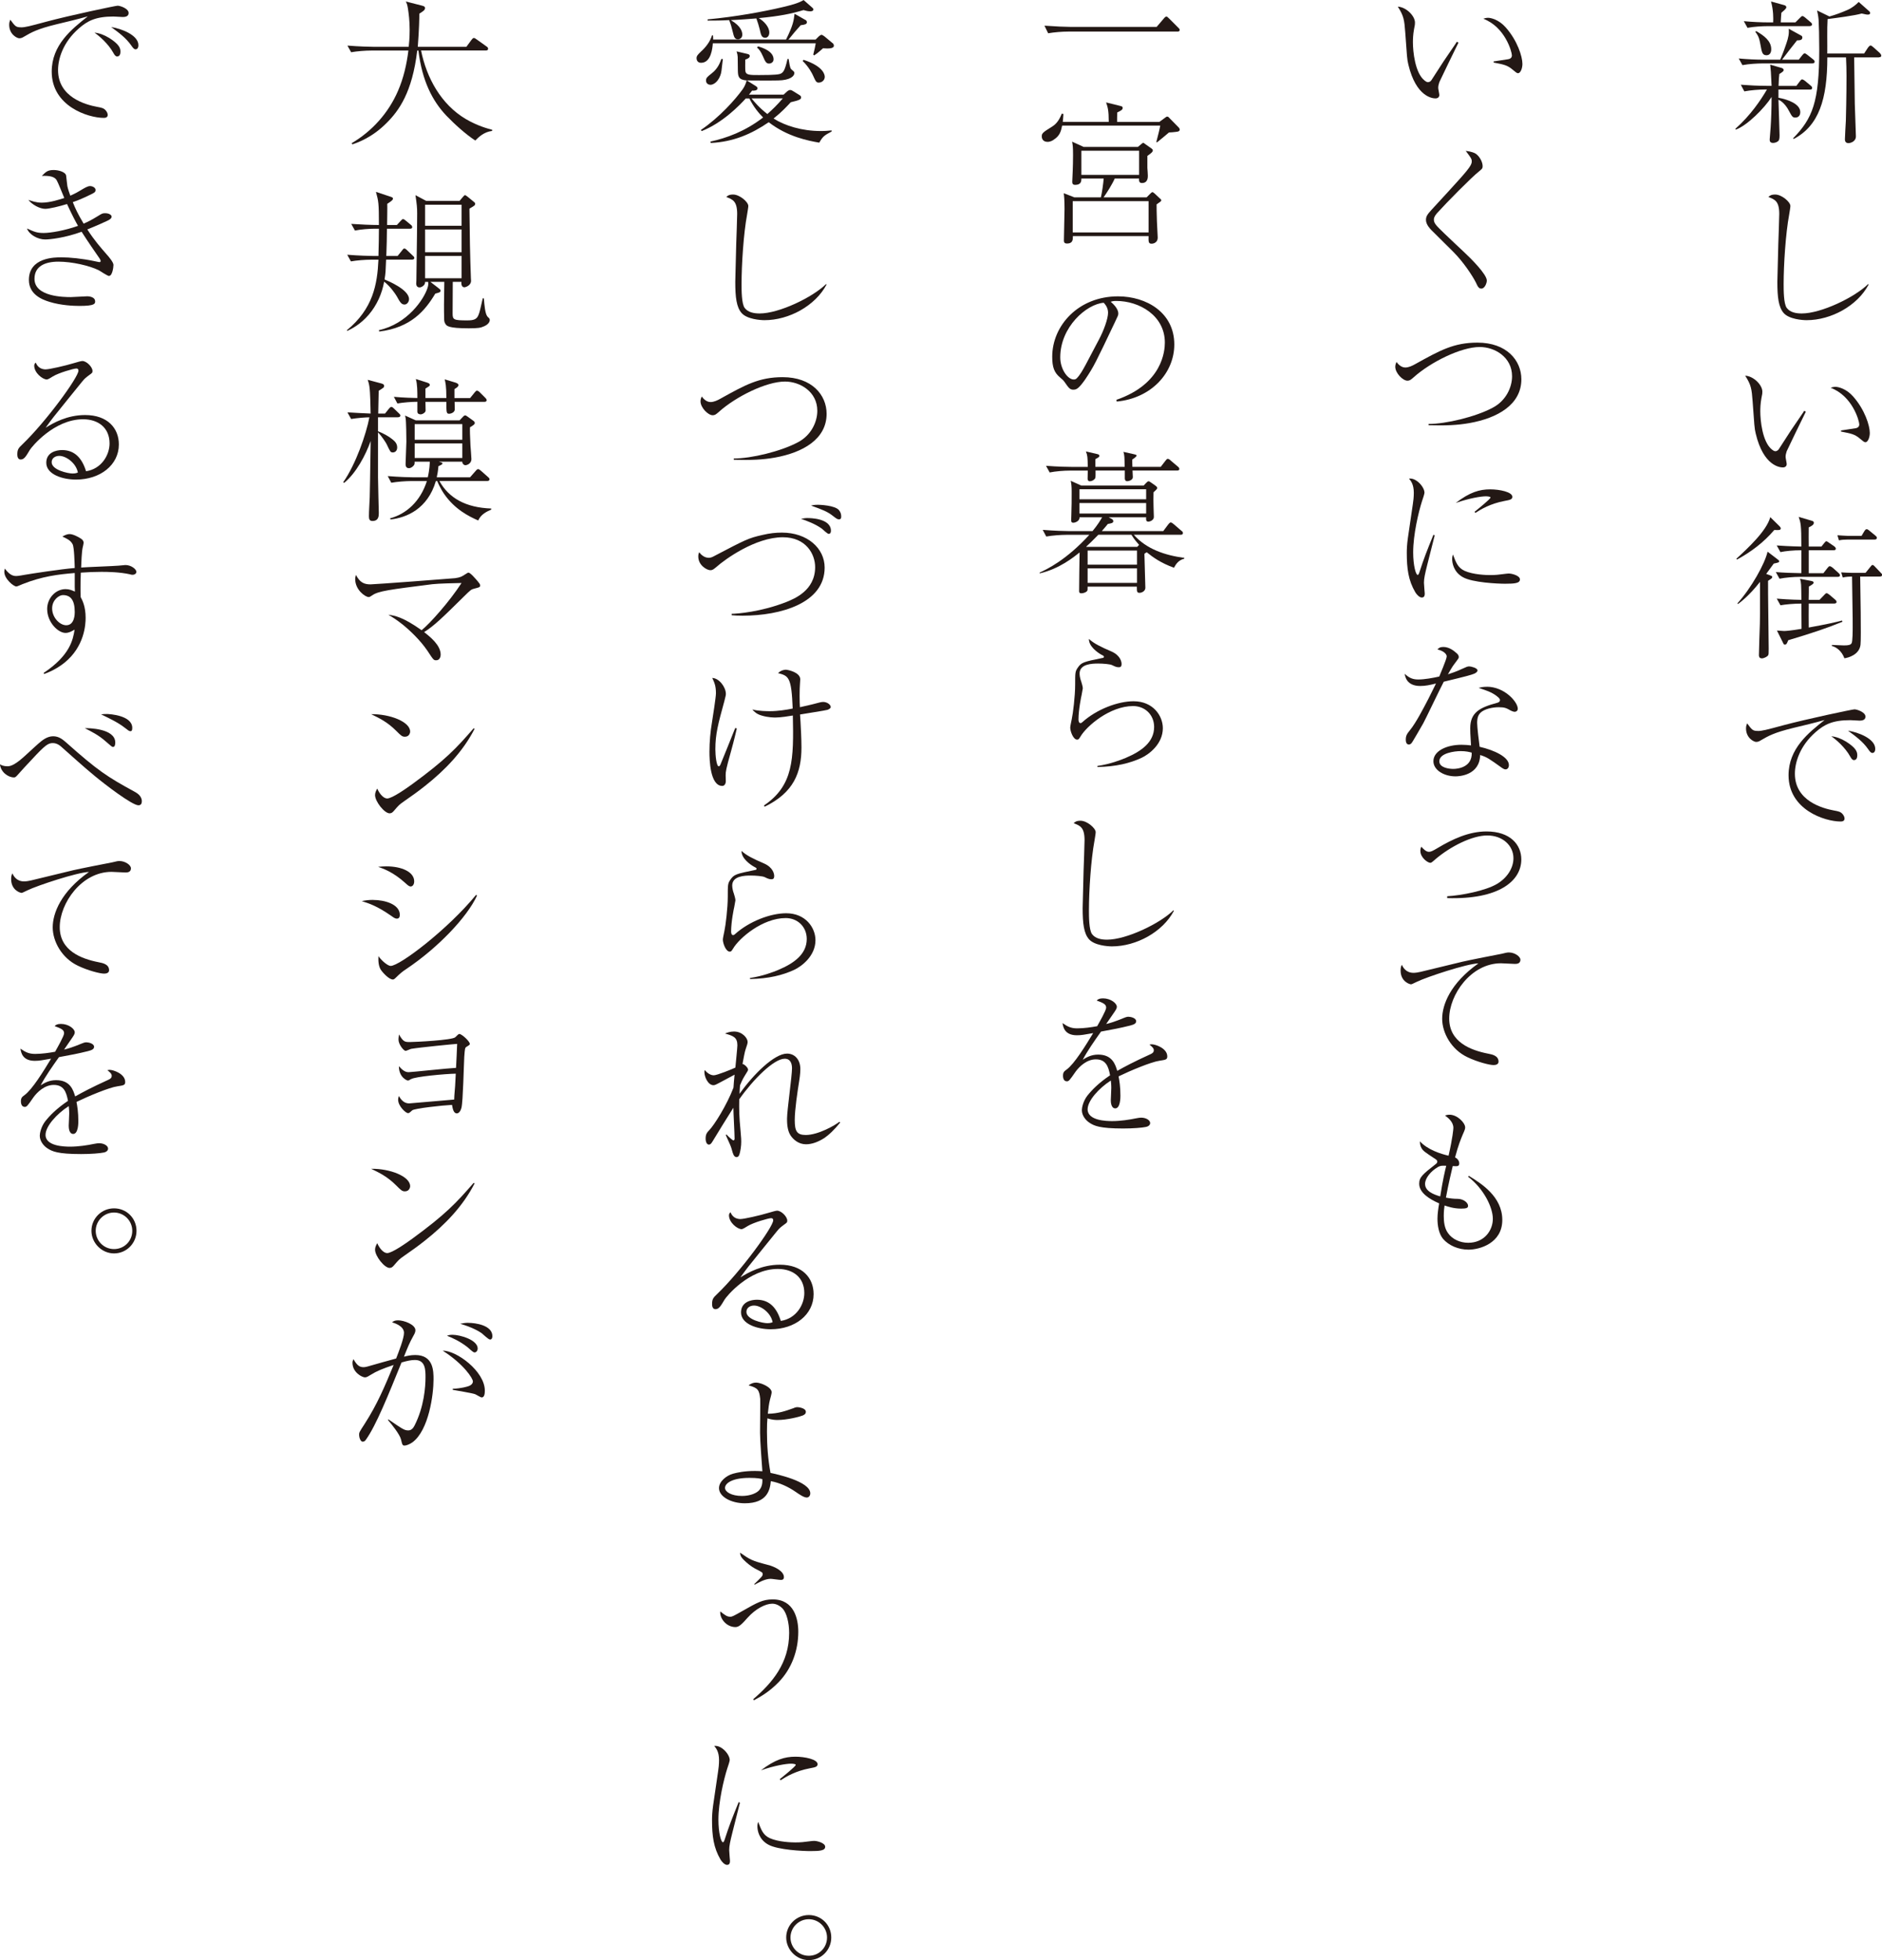 <?xml version="1.0" encoding="UTF-8"?><svg id="_イヤー_2" xmlns="http://www.w3.org/2000/svg" viewBox="0 0 356.27 371.11"><defs><style>.cls-1{fill:#231815;}</style></defs><g id="back"><g><path class="cls-1" d="M342.59,16.96h-5.92v1.55c1.79,.32,4.13,1.17,4.13,2.72,0,.88-.62,1.03-.91,1.03-.56,0-.64-.18-1.23-1.26-.23-.47-1-1.73-1.99-2.11,.03,.94,.21,6.15,.21,6.74,0,.67-.09,.94-.26,1.08-.23,.21-.62,.35-.97,.35-.64,0-.64-.44-.64-.67,0-.18,.15-1.9,.18-2.29,.09-1.29,.18-3.6,.18-5.74-1.32,2.08-4.63,5.42-6.77,6.18l-.09-.15c2.87-2.55,4.8-5.42,5.98-7.44h-.5c-.94,0-2.58,.12-3.78,.35l-.67-1.26c1.61,.12,3.22,.21,4.86,.21h.97c-.12-2.72-.15-3.02-.26-4.01l2.14,.62c.12,.03,.41,.15,.41,.41,0,.23-.38,.47-.82,.73-.06,.59-.12,1-.15,2.26h3.37l.62-.82c.23-.29,.32-.41,.47-.41,.18,0,.44,.21,.56,.29l1.05,.88c.15,.12,.29,.23,.29,.47,0,.26-.23,.29-.44,.29Zm.5-4.95h-9.49c-.91,0-2.55,.09-3.75,.32l-.7-1.26c1.61,.15,3.25,.23,4.86,.23h2.99c.44-1,1-2.52,1.17-3.08,.38-1.11,.53-1.85,.44-2.78l2.4,1.32c.15,.09,.18,.23,.18,.35,0,.53-.59,.53-1,.53-.97,1.2-1.93,2.46-2.84,3.66h3.16l.67-.85c.09-.12,.29-.35,.44-.35,.18,0,.41,.21,.53,.29l1.08,.85c.15,.12,.29,.23,.29,.44,0,.26-.23,.32-.44,.32Zm-.5-7.06h-8.03c-.91,0-2.58,.09-3.75,.32l-.7-1.26c1.61,.15,3.25,.23,4.86,.23h.7c.03-.76,.06-2.26-.41-3.96l2.52,.7c.21,.06,.38,.18,.38,.41,0,.26-.56,.7-.94,1.03-.03,.23-.09,1.2-.12,1.82h2.78l.85-.85c.29-.29,.35-.35,.47-.35,.18,0,.38,.18,.53,.29l1,.85c.18,.15,.29,.23,.29,.44,0,.26-.23,.32-.44,.32Zm-8.2,5.51c-.79,0-.88-.62-1.11-1.9-.23-1.23-.35-1.7-1-2.55l.18-.12c1.46,.85,2.84,1.85,2.84,3.43,0,.18,0,1.14-.91,1.14Zm21.3,.41h-4.69c0,.23,.12,7.82,.12,8.76,0,.21,.21,5.92,.21,6.18,0,1.03-1.08,1.29-1.41,1.29-.64,0-.67-.53-.67-.73,0-.5,.15-2.99,.18-3.54,.12-4.42,.12-7.76,.12-8.44,0-1.14-.03-2.37-.09-3.52h-3.54c0,7.91-1.61,12.95-6.36,15.44l-.12-.12c3.66-3.75,4.95-6.83,4.95-16.85,0-2.34-.06-4.69-.12-5.6-.06-.7-.18-1.29-.29-1.76l2.34,1.14c1.17-.32,2.31-.76,3.4-1.23,.88-.38,1.64-1,2.14-1.52l1.99,1.76c.15,.15,.18,.21,.18,.32,0,.18-.12,.32-.44,.32-.18,0-.23,0-1.17-.21-1.26,.38-4.83,.85-6.45,1.05-.12,1.82-.03,4.72-.06,6.53h6.97l.73-1.11c.09-.12,.29-.41,.5-.41,.12,0,.23,.06,.56,.35l1.17,1.05c.06,.06,.29,.32,.29,.5,0,.32-.29,.32-.44,.32Z"/><path class="cls-1" d="M353.72,53.91c-2.11,3.98-7.09,6.71-11.72,6.71-.79,0-3.31-.18-4.34-1.35-.97-1.11-1.2-2.96-1.2-5.92,0-.44,.15-6.24,.18-7.15s.18-4.86,.18-5.68c0-2.46-.85-2.75-2.05-3.22,.21-.23,.5-.47,1.29-.47,1.23,0,2.87,1.41,2.87,2.17,0,.26-.15,1.08-.23,1.61-.67,3.6-1.05,9.49-1.05,13.18,0,1.14,0,3.72,.59,4.51,.64,.85,1.76,1.05,2.84,1.05,3.66,0,10.02-3.05,12.57-5.57l.09,.12Z"/><path class="cls-1" d="M341.86,77.93c-.41,.82-3.52,7.21-3.63,7.5-.12,.38-.21,.7-.21,1.08,0,.21,.21,1.14,.21,1.35,0,.32-.21,.64-.73,.64s-3.66-.23-5.13-6.39c-.26-1.05-.26-1.55-.59-6.09-.18-2.37-.26-3.11-1.41-4.89,1.55,.06,3.25,1.73,3.25,3.02,0,.32,0,.41-.18,1.26-.18,1-.21,1.82-.21,2.49,0,1.64,.38,5.77,2.2,7.21,.09,.06,.38,.32,.64,.32,.32,0,.59-.23,.7-.44,2.17-3.4,2.4-3.72,4.51-6.8,.03-.06,.18-.29,.26-.41l.29,.15Zm6.65,3.57c.41-.06,2.31-.35,2.7-.41,.23-.03,.76-.15,.76-.73,0-.67-1.29-5.39-5.42-6.94,.15-.06,.53-.18,.91-.18,.5,0,2.02,.32,3.34,1.82,2.23,2.52,3.16,5.54,3.16,6.91,0,.88-.38,1.76-.82,1.76-.21,0-.29-.06-1.03-.67-1-.85-1.64-.97-3.6-1.35v-.21Z"/><path class="cls-1" d="M335.88,100.34c-1.96,2.31-4.39,4.16-7.06,5.6l-.12-.15c2.05-1.88,5.74-5.27,6.42-7.88l1.73,1.7c.12,.12,.26,.29,.26,.44,0,.38-.56,.32-1.23,.29Zm-.12,6.39c-.59,.79-.91,1.26-1.41,1.93l.64,.23c.44,.18,.5,.18,.5,.35,0,.15-.09,.23-.15,.29-.09,.09-.53,.35-.64,.44-.03,1.82,.12,10.84,.12,12.86,0,.91,0,1.05-.12,1.26-.18,.26-.79,.56-1.17,.56-.56,0-.56-.47-.56-.62,0-.85,.15-5.01,.18-5.95s.03-1.64,.03-7.91c-2.02,2.55-3.4,3.6-4.16,4.19l-.12-.12c2.64-2.93,5.21-7.53,5.71-9.79l1.76,1.35c.32,.26,.44,.32,.44,.44,0,.26-.12,.26-1.05,.47Zm12.1,2.49h-7.24c-1.03,0-2.64,.12-3.75,.35l-.7-1.26c1.44,.12,2.84,.18,4.83,.21v-4.34c-1.49,0-3.02,.15-3.96,.35l-.7-1.26c2.43,.18,4.63,.21,4.66,.21,0-4.19-.12-4.48-.5-5.62l2.46,.73c.32,.09,.41,.21,.41,.38,0,.38-.41,.62-.97,.88-.03,.59,0,3.13,0,3.63h2.4l.5-.62c.21-.26,.29-.38,.44-.38,.09,0,.15,.03,.56,.32l.91,.62c.15,.12,.32,.26,.32,.47,0,.26-.26,.29-.47,.29h-4.66v4.34h2.78l.76-.97c.21-.26,.29-.35,.44-.35,.21,0,.5,.26,.59,.32l1.05,.94c.18,.18,.29,.29,.29,.44,0,.29-.26,.32-.47,.32Zm-9.35,12.01c-.23,.59-.32,.82-.64,.82-.18,0-.23-.12-.38-.44l-1.11-2.23c.21,0,1.14,.09,1.35,.09,.26,0,1.26-.06,3.31-.41,0-.76-.03-4.1-.03-4.78-1.49,0-3.02,.15-3.96,.32l-.7-1.26c2.4,.21,4.63,.23,4.66,.23-.03-2.99-.03-3.31-.26-3.98l2.02,.38c.26,.06,.56,.09,.56,.35,0,.21-.38,.44-.91,.73,0,.56,0,1.67-.03,2.52h2.05l.88-.91c.32-.35,.38-.35,.47-.35,.15,0,.41,.21,.56,.32l1,.85c.15,.12,.32,.29,.32,.47,0,.26-.23,.32-.47,.32h-4.8c0,1.2-.03,3.43,0,4.54,3.43-.62,4.95-.97,6.3-1.32l.09,.23c-3.02,1.23-5.74,2.14-10.25,3.49Zm17.29-12.07h-3.66c.03,1.9,.21,11.75,.06,12.92-.21,1.85-2.26,2.46-3.05,2.55-.5-1.38-1.55-2.14-2.4-2.34l.06-.18c.35,0,2.05,.09,2.26,.09,.94,0,1.26-.12,1.44-.41,.21-.29,.21-2.49,.21-3.05,0-1.11,0-2.23-.03-3.34l-.09-6.24c-.38,0-1.17,.03-1.76,.18l-.29-.97c.44,.03,1.58,.09,2.08,.09h2.52l.85-1.05c.32-.41,.35-.44,.5-.44,.09,0,.21,.06,.47,.35l1,1.05c.26,.26,.32,.32,.32,.47,0,.26-.21,.32-.47,.32Zm-.97-7h-5.1c-.47,0-1.14,.03-1.61,.15l-.29-.97c.53,.03,1.64,.12,2.08,.12h2.49l.5-.85c.15-.23,.26-.41,.44-.41,.15,0,.21,0,.56,.29l1.11,.91c.15,.12,.29,.23,.29,.44,0,.23-.18,.32-.47,.32Z"/><path class="cls-1" d="M332.75,138.4c.82,0,1.61-.21,4.83-1.08,4.37-1.17,13.1-3.02,13.48-3.02,.47,0,2.08,.53,2.08,1.38,0,.7-.73,.76-1.11,.76-.26,0-1.52-.09-1.76-.09-3.31,0-4.89,.79-6.56,2.26-2.99,2.61-3.93,5.74-3.93,7.88,0,5.13,5.19,6.56,7.44,6.97,.79,.15,1.23,.21,1.64,.73,.21,.26,.32,.56,.32,.79,0,.47-.41,.56-.73,.56-3.02,0-9.87-2.23-9.87-8.76,0-5.04,3.75-8.03,6.83-10.46-1.76,.5-3.93,1.03-5.89,1.49-3.72,.91-4.75,1.52-6.21,2.37-.18,.12-.5,.29-.85,.29-.47,0-1.93-.76-1.93-2.55,0-.44,.09-.67,.21-.97,.91,1.23,1.05,1.44,2.02,1.44Zm16.64,1.96c1.96,1.23,2.2,1.96,2.2,2.64,0,.29-.06,.91-.62,.91-.32,0-.5-.29-.7-.64-.97-1.79-2.81-3.34-3.6-3.87,.97,.09,1.9,.47,2.72,.97Zm5.6,1.41c0,.7-.38,.79-.53,.79-.32,0-.53-.32-.82-.73-1-1.44-2.4-2.46-3.81-3.49,1.93,.29,5.16,1.52,5.16,3.43Z"/><path class="cls-1" d="M276.1,8.06c-.41,.82-3.52,7.21-3.63,7.5-.12,.38-.21,.7-.21,1.08,0,.21,.21,1.14,.21,1.35,0,.32-.21,.64-.73,.64s-3.66-.23-5.13-6.39c-.26-1.05-.26-1.55-.59-6.09-.18-2.37-.26-3.11-1.41-4.89,1.55,.06,3.25,1.73,3.25,3.02,0,.32,0,.41-.18,1.26-.18,1-.21,1.82-.21,2.49,0,1.64,.38,5.77,2.2,7.21,.09,.06,.38,.32,.64,.32,.32,0,.59-.23,.7-.44,2.17-3.4,2.4-3.72,4.51-6.8,.03-.06,.18-.29,.26-.41l.29,.15Zm6.65,3.57c.41-.06,2.31-.35,2.7-.41,.23-.03,.76-.15,.76-.73,0-.67-1.29-5.39-5.42-6.94,.15-.06,.53-.18,.91-.18,.5,0,2.02,.32,3.34,1.82,2.23,2.52,3.16,5.54,3.16,6.91,0,.88-.38,1.76-.82,1.76-.21,0-.29-.06-1.03-.67-1-.85-1.64-.97-3.6-1.35v-.21Z"/><path class="cls-1" d="M270.91,43.5c-.12-.12-.97-.97-.97-1.85,0-.67,.26-1.05,1.03-1.9,5.07-5.51,6.83-7.41,7.38-8.38,.26-.44,.26-.7,.26-.82,0-.47-.12-.62-1.14-1.99,1.17,.15,1.67,.41,1.82,.5,.7,.41,1.38,1.52,1.38,2.4,0,.44-.12,.53-.73,1.03-1.29,1-6.04,5.8-7.94,7.91-.53,.62-.56,.97-.56,1.2,0,.7,.5,1.17,2.02,2.64,1.2,1.14,2.4,2.29,3.63,3.43,1.29,1.2,4.37,4.25,4.37,5.45,0,.47-.38,1.52-1.03,1.52-.5,0-.67-.35-1.05-1.17-.62-1.23-2.34-3.87-4.31-5.83l-4.16-4.13Z"/><path class="cls-1" d="M270.42,80.27c3.31,0,8.94-1.35,12.16-3.08,2.52-1.32,3.66-3.87,3.66-5.95,0-3.63-3.28-5.54-6.12-5.54-3.52,0-9.23,2.81-12.48,5.71-.56,.5-.79,.67-1.2,.67-.88,0-2.31-1.44-2.31-2.64,0-.41,.15-.7,.23-.91,.29,.38,.85,1.05,1.67,1.05,.64,0,1.32-.32,1.93-.67,4.6-2.55,7.24-4.04,11.72-4.04,5.54,0,8.32,3.37,8.32,6.94,0,4.8-4.51,7.35-9.81,8.29-2.34,.41-4.51,.5-7.76,.41v-.26Z"/><path class="cls-1" d="M271.59,101.38c-.21,.88-1.2,4.78-1.41,5.57-.44,1.76-.62,2.61-.62,3.37,0,.32,.15,2.02,.15,2.05,0,.35-.06,.76-.56,.76-.44,0-.97-.56-1.23-1-1.32-2.26-1.61-4.48-1.61-7.5,0-.56,.03-1.52,.21-2.78l.94-6.42c.09-.56,.18-1.32,.18-2.14,0-1.61-.59-2.29-.91-2.67,1.35-.21,2.93,1.58,2.93,2.67,0,.21-.35,1.29-.47,1.61-.64,2.02-1.67,6.27-1.67,9.7,0,2.43,.5,4.25,.85,4.25,.18,0,.32-.44,.32-.47,.91-2.81,1.38-3.96,2.67-7.15l.23,.15Zm5.62,6.68c1.67,.76,4.22,.82,4.86,.82,1.05,0,1.55-.06,3.11-.26,.23-.03,.38-.03,.5-.03,.5,0,2.05,.38,2.05,1.11s-1,.82-2.81,.82c-1.35,0-6.15-.21-7.97-1.23-1.82-1-2.05-2.78-2.05-3.43,0-.38,.06-.62,.15-.88,.56,1.49,.91,2.49,2.17,3.08Zm1.93-11.16c.62-.5,3.02-2.43,3.02-2.7,0-.23-.85-.23-.91-.23-.85,0-3.11,.35-5.68,1.26,2.67-2.05,4.51-2.58,6.53-2.58,1.79,0,4.19,.5,4.19,1.41,0,.5-.41,.59-1.49,.79-2.64,.5-4.42,1.55-5.51,2.26l-.15-.21Z"/><path class="cls-1" d="M273.87,124.28c0-.35-.41-1-1.76-1.32,.26-.26,.47-.47,1.11-.47,1.11,0,1.99,.7,2.58,1.23,.26,.26,.35,.41,.35,.7,0,.21-.09,.29-.67,1.08-.38,.5-.5,.62-1.38,2.17,.7-.23,1.55-.5,2.61-1,.91-.41,1.08-.5,1.44-.5,.29,0,1.55,.29,1.55,.76,0,.35-.56,.59-.62,.62-.67,.26-1.17,.41-5.77,1.52-.64,1.2-3.6,7.41-3.9,7.91-.38,.64-2.05,3.6-2.23,3.75-.21,.23-.44,.23-.5,.23-.18,0-.56-.12-.56-.91s.23-1.11,.85-1.88c1.08-1.35,2.4-3.87,3.46-5.92,.5-.97,1.08-2.2,1.41-2.84-1.17,.29-1.99,.47-2.99,.47-2.61,0-2.87-1.85-2.93-2.31,.88,.85,1.61,1.08,2.58,1.08,1.14,0,2.78-.29,3.96-.56,0-.09,1.41-3.25,1.41-3.84Zm7.59,5.74c3.34,0,5.86,2.87,5.86,4.16,0,.41-.32,.59-.59,.59-.23,0-.62-.18-.73-.23-.82-.47-1.14-.64-2.26-.64-1.2,0-2.75,.32-3.52,1.08-.35,.38-.59,.88-.59,1.9,0,.79,.35,3.69,.47,4.51,2.81,.64,5.54,1.96,5.54,3.46,0,.56-.32,.82-.64,.82-.21,0-.47-.15-.64-.26-2.46-1.76-2.84-2.05-4.16-2.46-.09,3.84-3.96,4.04-4.66,4.04-2.2,0-4.19-1.2-4.19-2.87,0-1.96,2.55-3.11,5.3-3.11,.76,0,1.29,.06,1.82,.12-.15-2.37-.15-2.64-.15-3.25,0-3.02,1.85-3.93,5.04-4.8,.23-.06,.59-.15,.59-.56,0-.32-.7-.82-1.11-1.08-.64-.41-1.32-.67-2.93-1.2,.44-.12,.88-.21,1.55-.21Zm-4.95,12.19c-1.11,0-4.04,.35-4.04,1.93,0,1.2,1.79,1.44,2.64,1.44,.94,0,3.6-.35,3.49-3.08-.41-.12-1.08-.29-2.08-.29Z"/><path class="cls-1" d="M273.96,169.69c2.64-.15,7.27-1.03,9.49-2.37,1.96-1.2,3.05-3.05,3.05-4.83,0-2.4-2.05-4.31-4.95-4.31s-7,2.11-9.76,4.45c-.76,.67-.85,.73-1.03,.73-.47,0-1.88-.97-1.88-2.26,0-.26,.03-.47,.18-.79,.38,.41,.88,.97,1.44,.97,.38,0,.73-.18,1.61-.7,2.84-1.7,5.95-3.16,9.29-3.16,4.48,0,6.59,2.49,6.59,5.3,0,4.1-4.28,7.62-14.03,7.32v-.35Z"/><path class="cls-1" d="M276.86,182.08c.82-.21,7.06-1.44,7.38-1.49,.88-.21,1.05-.26,1.41-.26,1.08,0,2.17,.76,2.17,1.38,0,.73-.64,.79-1.03,.79-.44,0-2.26-.12-2.64-.12-5.71,0-9.81,5.98-9.81,10.46s4.1,6.01,7.35,6.65c.79,.15,1.99,.38,1.99,1.52,0,.5-.5,.64-.94,.64-.79,0-3.08-.59-4.95-1.49-3.08-1.46-4.78-4.63-4.78-7.27s1.52-6.71,6.86-10.49c-2.2,.06-9.79,2.58-11.6,3.46-.91,.44-1.03,.5-1.17,.5-.23,0-1.96-.5-1.96-2.61,0-.53,.09-.79,.23-1.08,.23,.47,.76,1.52,2.23,1.52,.35,0,.94-.09,1.29-.18l7.97-1.93Z"/><path class="cls-1" d="M278.06,222.63c2.37,1.46,6.33,3.93,6.33,8.35s-4.31,5.62-6.39,5.62c-1.93,0-3.75-.79-4.83-2.05-.82-1-1.05-2.55-1.05-3.81,0-.88,.15-1.96,.32-2.9-1.88-.82-3.78-2.02-3.78-3.72,0-1.26,.67-1.79,3.13-3.72,.23-.18,.29-.29,.29-.47,0-.12-.03-.26-.29-.44-2.14-1.41-2.37-1.58-2.67-2.08-.26-.44-.32-.82-.32-1.32,1.41,1.58,3.98,2.4,5.42,2.72,.79-3.46,.91-5.07,.91-5.27,0-1.11-.97-1.88-1.58-2.34,.23-.06,.47-.15,.85-.15,1.49,0,2.96,1.55,2.96,2.4,0,.26-.03,.41-.5,1.46-.32,.79-.79,1.88-1.41,4.22,.79,.41,.79,1.03,.79,1.14,0,.59-.38,.56-1.23,.5-.15,.64-.82,3.37-1.29,5.98,.76,.15,1.49,.23,2.26,.23,1.08,.03,1.93,.73,1.93,1.32,0,.41-.32,.53-1.32,.53-1.44,0-2.58-.41-3.13-.59-.06,.44-.15,1.05-.15,1.99,0,1.05,.12,2.29,.79,3.22,.85,1.23,2.37,1.85,3.84,1.85,3.05,0,4.66-2.34,4.66-4.54s-1.76-5.74-4.69-7.97l.15-.18Zm-5.95-1.61c-1.2,.7-2.34,2.02-2.34,3.13,0,1.35,1.55,1.99,2.87,2.37,.5-3.19,.91-4.89,1.14-5.8-.73-.03-1.08-.06-1.67,.29Z"/><path class="cls-1" d="M218.95,5.1l1.35-1.58c.21-.26,.35-.38,.5-.38s.23,.09,.5,.35l1.73,1.73c.15,.15,.29,.26,.29,.47,0,.26-.26,.29-.44,.29h-20.71c-1.03,0-2.64,.12-3.75,.32l-.7-1.44c2.17,.15,3.93,.23,4.86,.23h16.38Z"/><path class="cls-1" d="M222.7,24.96c-.53,.06-1.05,.12-1.41,.12-.35,.29-1.93,1.64-2.29,1.9l-.09-.15c.23-.91,.59-2.23,.73-3.05h-18.57c-.23,1.14-.47,1.96-1.64,2.7-.15,.12-.62,.38-1.11,.38-.97,0-1.11-.73-1.11-1.05,0-.62,.29-.79,2.02-1.88,.97-.62,1.41-1.55,1.79-2.43l.29,.09c-.03,.56-.06,.88-.12,1.49h8.7c0-2.17-.18-2.75-.5-3.69l2.58,.64c.35,.09,.56,.12,.56,.41,0,.35-.38,.53-1.03,.85-.03,.59-.03,1.2-.03,1.79h8l.85-.62c.44-.32,.47-.38,.64-.38,.15,0,.21,.03,.44,.29l1.67,1.7c.09,.09,.26,.26,.26,.47,0,.35-.47,.41-.64,.41Zm-3.75,13.77c0,.7,0,1.38,.06,3.16,0,.47,.15,2.61,.15,3.05,0,.35-.06,.7-.44,.97-.23,.18-.53,.23-.73,.23-.59,0-.59-.38-.56-1.44h-14.33c0,.62,.03,1.41-1.11,1.41-.38,0-.59-.15-.59-.56,0-.94,.12-5.16,.12-6.01,0-1.76-.09-2.52-.15-2.96l2.02,.79h5.01c.21-.85,.47-2.7,.53-3.57h-4.22c0,.47-.03,1.2-1.17,1.2-.53,0-.56-.32-.56-.62,0-.32,.09-1.76,.09-2.05,.03-.85,.06-1.85,.06-2.99,0-1.55-.06-1.9-.18-2.52l2.2,1h10.25l.64-.53s.32-.26,.35-.26c.09,0,.32,.18,.38,.23l1.08,.76c.29,.21,.38,.29,.38,.47,0,.32-.5,.64-1.03,1.03v2.26c.03,.18,.09,1.44,.09,1.49,0,.32,0,1.38-1.11,1.38-.29,0-.56-.09-.56-.64v-.21h-4.6c-.44,1.03-1.49,2.7-2.11,3.57h8.14l.7-.7c.12-.12,.29-.29,.41-.29,.09,0,.15,.06,.38,.23l.97,.91c.15,.12,.32,.26,.32,.41s-.09,.21-.91,.79Zm-1.52-.64h-14.36v5.92h14.36v-5.92Zm-1.79-9.55h-10.93v4.57h10.93v-4.57Z"/><path class="cls-1" d="M211.34,75.7c8.76-3.02,9.17-9.32,9.17-10.84,0-5.13-4.86-7.88-9.17-7.88-.62,0-.79,.06-1.08,.15,1.44,1.2,1.44,2.08,1.44,2.23,0,.35-.09,.47-.7,1.76-3.57,7.5-3.9,8.23-5.57,10.72-.15,.21-1.08,1.58-1.67,1.82-.18,.09-.38,.12-.56,.12-.67,0-.88-.32-1.7-1.49-.21-.29-.38-.44-.79-.79-1.14-.94-1.52-1.96-1.52-3.96,0-5.89,4.95-11.43,12.45-11.43,5.36,0,10.66,3.05,10.66,9.11,0,5.36-4.31,10.17-10.9,10.81l-.06-.32Zm-3.31-11.4c.88-1.64,1.73-3.93,1.73-5.1,0-1-.59-1.61-.82-1.88-3.28,.26-8.23,4.6-8.23,10.34,0,2.23,1.41,4.19,2.55,4.19,.18,0,.38-.03,.56-.21,.64-.64,1.17-1.61,1.7-2.58l2.52-4.78Z"/><path class="cls-1" d="M222.24,107.49c-2.46-.88-3.96-1.96-5.16-2.93-.15,.09-.21,.12-.44,.29,0,1.03,.18,5.51,.18,6.45,0,.59-.64,.94-1.11,.94-.5,0-.5-.26-.5-1.17h-9.32c0,.64,0,.7-.12,.85-.23,.26-.73,.41-1.05,.41-.41,0-.44-.23-.44-.41,0-.26,.06-6.77,.09-7.32-1.11,.88-3.84,3.11-7.56,3.96v-.15c1.38-.64,5.01-2.34,9.4-7.15h-4.37c-1.03,0-2.67,.12-3.78,.32l-.67-1.26c2.2,.18,4.31,.23,4.86,.23h4.57c1-1.2,1.49-2.05,1.82-2.61h-4.28c.03,.76-.88,1.03-1.17,1.03-.38,0-.41-.23-.41-.5,0-.18,.03-.85,.03-.97,.06-1.49,.06-2.99,.06-4.45,0-.94-.06-1.49-.18-2.02l2.02,.91h11.78l.44-.47c.26-.26,.35-.35,.5-.35,.09,0,.12,0,.38,.18l.91,.64c.09,.06,.35,.26,.35,.44,0,.15-.12,.26-.29,.44-.18,.15-.26,.23-.41,.38-.03,.88-.03,1.93,0,2.75,0,.26,.06,1.79,.06,1.93,0,.59-.7,.88-1.05,.88-.47,0-.44-.41-.41-.82h-7.09l.64,.35c.06,.03,.23,.18,.23,.38,0,.35-.35,.41-1.03,.53-.32,.41-.47,.56-1.14,1.35h11.63l.94-1.26c.15-.18,.32-.38,.47-.38,.18,0,.44,.23,.56,.32l1.46,1.26c.18,.12,.29,.23,.29,.44,0,.26-.23,.32-.44,.32h-8.85c2.37,2.72,5.95,3.9,9.55,4.37v.15c-1.05,.29-1.52,.91-1.96,1.73Zm.56-18.4h-8.41c0,.21,.06,1.08,.06,1.26,0,.53-.76,.76-1.05,.76-.35,0-.44-.23-.47-.47v-1.55h-5.54c0,.5,.03,1.26-.06,1.44-.18,.35-.64,.59-1.03,.59-.23,0-.38-.12-.41-.44,0-.23,.03-1.35,.03-1.58h-3.43c-1.05,0-2.67,.12-3.78,.35l-.7-1.26c2.2,.18,4.34,.21,4.89,.21h3.02c-.03-1.93-.06-2.17-.35-2.93l2.14,.5c.23,.06,.41,.12,.41,.32,0,.23-.09,.26-.76,.64v1.46h5.54c-.03-1.96-.03-2.17-.23-2.84l1.96,.44c.35,.09,.53,.09,.53,.29q0,.18-.82,.73c0,.53,0,.79,.03,1.38h5.36l.88-1.14c.29-.38,.38-.38,.47-.38,.18,0,.53,.29,.53,.32l1.35,1.14c.18,.15,.29,.26,.29,.47,0,.26-.26,.29-.44,.29Zm-5.83,3.54h-12.63v1.9h12.63v-1.9Zm0,2.61h-12.63v1.99h12.63v-1.99Zm-2.78,6.01h-6.27c-1.11,1.14-1.79,1.79-2.31,2.26l.06,.03h9.61l.35-.38c-.41-.47-.91-1.03-1.44-1.9Zm1.05,2.99h-9.35v2.67h9.35v-2.67Zm0,3.37h-9.35v2.75h9.35v-2.75Z"/><path class="cls-1" d="M207.76,145.02c2.4-.35,4.42-1.14,5.33-1.52,2.99-1.26,5.39-2.99,5.39-5.86,0-2.31-1.73-3.96-3.98-3.96-4.39,0-8.79,3.78-9.96,5.77-.26,.41-.35,.59-.62,.59-.76,0-1.32-1.58-1.32-2.29,0-.26,.18-1.03,.29-1.61,.23-1.03,.64-4.34,.64-6.47,0-2.29,0-2.52,.47-3.22,.7-1.05,1.11-1.14,4.72-1.88,.12,0,.26-.06,.26-.23,0-.15-.15-.21-.53-.41-.62-.35-2.37-1.55-2.31-2.96,.91,.85,2.2,1.49,4.25,2.37,1.73,.76,1.93,1.99,1.93,2.37,0,.59-.29,.62-.56,.62-.38,0-.67-.12-1.26-.41-.38-.18-1.67-.29-2.61-.29-1.14,0-3.52,.06-3.52,1.9,0,.59,.23,1.32,.29,1.44,.09,.29,.32,1.03,.32,1.35,0,.12-.21,1.08-.23,1.29-.06,.21-.59,2.78-.59,4.63,0,.35,.12,.67,.38,.67,.06,0,.15,0,.35-.18,2.7-2.43,6.71-3.96,9.7-3.96,3.66,0,5.54,2.72,5.54,5.1,0,2.99-2.61,4.95-4.04,5.62-2.17,1-4.8,1.67-8.35,1.73v-.21Z"/><path class="cls-1" d="M222.21,172.47c-2.11,3.98-7.09,6.71-11.72,6.71-.79,0-3.31-.18-4.34-1.35-.97-1.11-1.2-2.96-1.2-5.92,0-.44,.15-6.24,.18-7.15s.18-4.86,.18-5.68c0-2.46-.85-2.75-2.05-3.22,.21-.23,.5-.47,1.29-.47,1.23,0,2.87,1.41,2.87,2.17,0,.26-.15,1.08-.23,1.61-.67,3.6-1.05,9.49-1.05,13.18,0,1.14,0,3.72,.59,4.51,.64,.85,1.76,1.05,2.84,1.05,3.66,0,10.02-3.05,12.57-5.57l.09,.12Z"/><path class="cls-1" d="M209.4,190.78c0-.64-.53-.88-1.79-1.35,.23-.23,.5-.41,1.2-.41,1.44,0,2.61,.94,2.61,1.58,0,.15,0,.35-.41,.94-.23,.35-1.38,2.02-1.61,2.34,.73-.18,1.49-.38,3.4-1.17,.12-.06,.53-.21,.79-.21,.44,0,1.49,.23,1.49,.85,0,.47-.47,.64-1.14,.82-2.02,.5-3.11,.7-5.51,1.14-1.23,1.73-2.58,3.66-3.46,5.33,.67-.41,1.55-.97,2.93-.97,2.7,0,3.25,1.93,3.6,3.08,1.41-.79,2.96-1.64,6.3-3.16,.38-.18,.62-.35,.62-.76,0-.38-.35-.67-.82-1.05,.23-.06,.32-.06,.47-.06,.62,0,2.9,.73,2.9,2.29,0,.62-.32,.64-1.46,.82-1.55,.21-5.54,1.88-7.76,2.96,.15,.76,.35,1.96,.35,3.66,0,.29,0,2.4-.97,2.4-.82,0-.85-1.23-.85-1.58,0-.12,.09-1.93,.09-2.31,0-.09,0-.7-.09-1.38-2.26,1.46-4.39,3.81-4.39,5.45,0,2.17,3.63,2.23,4.66,2.23,1.55,0,3.25-.26,4.54-.53,.5-.09,.67-.12,.94-.12,.91,0,1.7,.47,1.7,1.03,0,.18-.12,.59-.82,.73-.73,.15-2.4,.29-4.28,.29-4.45,0-5.51-.5-6.42-1.11-.62-.41-1.41-1.29-1.41-2.37,0-.41,.21-1.64,1.03-2.72,.88-1.11,2.17-2.43,4.31-3.87-.32-1.73-.82-3.02-2.7-3.02-1.73,0-3.13,1.38-3.81,2.31-1.14,1.64-1.29,1.85-1.67,1.85-.7,0-.73-.85-.73-1.05,0-.67,.23-.85,.67-1.17,1.46-1.05,3.57-4.48,5.04-6.91-1.67,.29-2.2,.41-3.08,.41-2.34,0-2.61-1.58-2.72-2.31,.94,.67,1.61,1,2.78,1,1.26,0,2.72-.21,3.78-.41,.41-.73,1.7-2.99,1.7-3.49Z"/><path class="cls-1" d="M155.8,9.14c-1,.91-1.32,1.11-1.67,1.35l-.18-.15c.18-.67,.41-1.7,.47-2.14h-19.48c-.06,.82-.29,3.69-2.23,3.69-.67,0-.85-.53-.85-.85,0-.44,.18-.64,.82-1.26,.94-.85,1.73-1.88,2.11-3.08h.18c.03,.41,.03,.47,.03,.79h13.8c1.38-2.78,1.46-3.63,1.61-4.89l1.99,1.14c.15,.06,.35,.18,.35,.47,0,.35-.35,.47-1.17,.56-1.05,1.17-1.17,1.32-2.17,2.55l-.18,.18h5.16l.59-.59s.35-.32,.53-.32,.53,.29,.59,.32l1.44,1.2c.12,.06,.32,.26,.32,.53,0,.62-1.17,.56-2.05,.5Zm-.7,17.87c-2.02-.35-5.98-1.08-9.58-3.87-3.25,2.23-6.68,3.72-10.96,3.93l-.09-.26c3.05-.67,6.53-1.9,9.99-4.57-.82-.82-1.73-1.88-2.61-3.6h-.67c-1.14,1.26-4.39,4.63-8.35,6.18l-.15-.21c3.49-2.37,6.5-5.74,7.91-7.71,.47-.67,.62-1.2,.76-1.67-1.61-.12-1.64-.82-1.67-1.9,0-.41-.03-2.2-.03-2.55-.03-.38-.06-.56-.21-1.05l1.99,.47c.26,.06,.5,.12,.5,.41,0,.35-.44,.53-.85,.67,0,.41-.03,1.96,.03,2.23,.12,.7,.88,.7,2.58,.7,.85,0,3.13,0,3.84-.18s1.03-.56,1.55-2.87h.21c.09,.56,.21,1.61,.47,1.93,.03,0,.47,.44,.5,.44,.09,.09,.12,.18,.12,.29,0,.62-.85,1.38-3.08,1.41-1.05,.03-2.23,.03-5.92,0l1.67,1.05c.26,.15,.35,.29,.35,.44,0,.44-.64,.47-1.03,.44-.26,.35-.32,.44-.59,.76h6.56l.64-.59s.32-.29,.59-.29c.21,0,.44,.12,.56,.21l1.23,.76c.23,.15,.29,.26,.29,.44,0,.32-.18,.5-1.96,.91-.73,.79-1.67,1.82-3.25,3.08,2.11,1.35,5.36,2.37,8.94,2.37,.88,0,1.46-.06,2.05-.12v.21c-1.35,.73-1.64,.88-2.34,2.11Zm-18.72-12.77c-.59,1.58-1.58,1.82-1.88,1.82-.26,0-.85-.15-.85-.82,0-.5,.26-.7,1.08-1.35,1.26-.97,1.64-2.23,1.82-2.72h.29c-.26,2.34-.29,2.61-.47,3.08Zm16.93-12.1c-.44,0-.88-.15-1.2-.23-2.34,.7-4.45,1.14-8.47,1.52,1,.59,1.99,1.67,1.99,2.72,0,.64-.35,1-.76,1-.7,0-.82-.53-1.05-1.58-.12-.53-.41-1.46-.64-2.08-1.2,.09-3.28,.26-4.83,.32,1.99,1.17,2.17,2.26,2.17,2.75,0,.67-.5,.88-.82,.88-.64,0-.76-.47-1-1.46-.23-.91-.32-1.29-.67-2.17-1.67,.09-2.67,.09-4.07,.09v-.23c5.3-.5,10.49-1.44,14.27-2.34,1.44-.35,2.81-.67,3.9-1.32l1.64,1.44c.12,.09,.21,.21,.21,.32,0,.21-.15,.38-.64,.38Zm-11.04,16.49c.5,.62,1.38,1.7,2.99,2.96,.97-.85,1.9-1.76,2.93-2.96h-5.92Zm3.34-6.59c-.59,0-.76-.41-1.17-1.35-.47-1.05-.73-1.32-1.14-1.7l.21-.21c.88,.26,2.93,.94,2.93,2.46,0,.53-.47,.79-.82,.79Zm9.43,3.6c-.53,0-.59-.15-1.2-1.49-.09-.18-.7-1.46-1.9-2.61l.18-.21c3.78,1.23,4.01,2.84,4.01,3.22,0,.64-.56,1.08-1.08,1.08Z"/><path class="cls-1" d="M156.45,53.91c-2.11,3.98-7.09,6.71-11.72,6.71-.79,0-3.31-.18-4.34-1.35-.97-1.11-1.2-2.96-1.2-5.92,0-.44,.15-6.24,.18-7.15s.18-4.86,.18-5.68c0-2.46-.85-2.75-2.05-3.22,.21-.23,.5-.47,1.29-.47,1.23,0,2.87,1.41,2.87,2.17,0,.26-.15,1.08-.23,1.61-.67,3.6-1.05,9.49-1.05,13.18,0,1.14,0,3.72,.59,4.51,.64,.85,1.76,1.05,2.84,1.05,3.66,0,10.02-3.05,12.57-5.57l.09,.12Z"/><path class="cls-1" d="M138.9,86.81c3.31,0,8.94-1.35,12.16-3.08,2.52-1.32,3.66-3.87,3.66-5.95,0-3.63-3.28-5.54-6.12-5.54-3.52,0-9.23,2.81-12.48,5.71-.56,.5-.79,.67-1.2,.67-.88,0-2.31-1.44-2.31-2.64,0-.41,.15-.7,.23-.91,.29,.38,.85,1.05,1.67,1.05,.64,0,1.32-.32,1.93-.67,4.6-2.55,7.24-4.04,11.72-4.04,5.54,0,8.32,3.37,8.32,6.94,0,4.8-4.51,7.35-9.81,8.29-2.34,.41-4.51,.5-7.76,.41v-.26Z"/><path class="cls-1" d="M138.49,116.22c1.11-.03,5.54-.35,10.34-2.23,1.52-.62,5.48-2.17,5.48-6.62,0-2.46-1.73-5.65-6.12-5.65-5.19,0-10.96,4.19-12.54,5.6-.53,.44-.76,.64-1.17,.64-.64,0-2.29-.91-2.29-2.58,0-.41,.06-.59,.18-.82,.44,.59,1.05,1.05,1.82,1.05,.29,0,.62-.12,.82-.23,6.21-3.25,6.65-3.49,9.35-4.1,1.35-.32,2.49-.44,3.66-.44,4.8,0,8.09,2.96,8.09,6.62,0,6.74-8.32,9.11-15.53,9.11-.91,0-1.52-.03-2.08-.09v-.26Zm14.5-18.13c.23,0,4.31,0,4.31,2.4,0,.29-.09,.59-.44,.59-.23,0-1.08-.82-1.26-.97-1.29-.94-2.93-1.52-3.96-1.88,.5-.09,.79-.15,1.35-.15Zm1.88-2.52c.21,0,3.22,.09,3.96,1.03,.44,.56,.41,1.05,.41,1.23,0,.23-.03,.5-.44,.5-.26,0-.44-.12-1.05-.59-1.14-.91-1.99-1.2-4.22-2.02,.62-.15,1.05-.15,1.35-.15Z"/><path class="cls-1" d="M139.48,137.93c-.18,.73-.44,1.96-1.11,4.37-.94,3.34-1,3.81-1,4.48,0,.18,.03,1,.03,1.14,0,.29-.15,.88-.67,.88-2.31,0-2.43-4.95-2.43-6.47,0-1.9,.18-3.81,.5-5.71,.15-.97,.73-4.63,.73-5.36,0-1.41-.29-2.02-.7-2.9,1.32,.03,2.58,1.76,2.58,3.02,0,.23-.03,.35-.29,1.38-1.17,4.28-1.7,6.21-1.7,9.11,0,1.17,.21,3.22,.64,3.22,.18,0,.32-.29,.38-.47,1.11-2.72,1.26-3.08,2.58-6.39,.06-.15,.15-.35,.18-.41l.29,.12Zm5.16,14.56c5.57-3.78,5.62-8.73,5.45-17.02-.67,.12-2.34,.38-3.28,.38-.23,0-1.38,0-2.55-.35-1.03-.29-1.41-.7-1.85-1.17,1.23,.32,2.93,.32,3.34,.32,1.49,0,3.16-.26,4.31-.5-.23-5.98-.76-6.18-2.78-6.71,.64-.59,1.26-.64,1.49-.64,.32,0,2.72,.47,2.72,1.82,0,.15-.06,.82-.06,.97-.03,.38-.06,1.17-.06,2.17s.03,1.76,.06,2.14c2.2-.5,2.61-.59,3.66-.88,.23-.06,.47-.12,.73-.12,.73,0,1.44,.5,1.44,.97,0,.26-.38,.44-.62,.53-.38,.12-4.37,.73-5.19,.88,.03,.26,.03,.56,.09,1.38,.06,1.05,.18,3.25,.18,4.86,0,4.75-1.46,8.55-6.97,11.22l-.12-.23Z"/><path class="cls-1" d="M142,185.16c2.4-.35,4.42-1.14,5.33-1.52,2.99-1.26,5.39-2.99,5.39-5.86,0-2.31-1.73-3.96-3.98-3.96-4.39,0-8.79,3.78-9.96,5.77-.26,.41-.35,.59-.62,.59-.76,0-1.32-1.58-1.32-2.29,0-.26,.18-1.03,.29-1.61,.23-1.03,.64-4.34,.64-6.47,0-2.29,0-2.52,.47-3.22,.7-1.05,1.11-1.14,4.72-1.88,.12,0,.26-.06,.26-.23,0-.15-.15-.21-.53-.41-.62-.35-2.37-1.55-2.31-2.96,.91,.85,2.2,1.49,4.25,2.37,1.73,.76,1.93,1.99,1.93,2.37,0,.59-.29,.62-.56,.62-.38,0-.67-.12-1.26-.41-.38-.18-1.67-.29-2.61-.29-1.14,0-3.52,.06-3.52,1.9,0,.59,.23,1.32,.29,1.44,.09,.29,.32,1.03,.32,1.35,0,.12-.21,1.08-.23,1.29-.06,.21-.59,2.78-.59,4.63,0,.35,.12,.67,.38,.67,.06,0,.15,0,.35-.18,2.7-2.43,6.71-3.96,9.7-3.96,3.66,0,5.54,2.72,5.54,5.1,0,2.99-2.61,4.95-4.04,5.62-2.17,1-4.8,1.67-8.35,1.73v-.21Z"/><path class="cls-1" d="M159.06,212.52c-1.08,1.35-2.14,2.37-3.13,3.02-1.03,.64-2.2,1.11-3.34,1.11-1.41,0-2.4-.88-2.93-1.67-.67-1-.67-2.52-.67-3.19,0-.76,.23-2.78,.47-4.8s.47-4.04,.47-4.72c0-.85-.26-1.82-1.38-1.82-2.05,0-5.95,3.9-8.61,7.68-.03,2.05-.03,3.08,.26,6.09,.12,1.41,.12,1.55,.12,1.96,0,.7-.12,1.82-.41,2.55-.09,.21-.26,.35-.47,.35-.53,0-.7-.7-.85-1.23-.21-.79-.32-1.03-1.2-2.96l.15-.09c.35,.41,1.14,1.11,1.29,1.11,.21,0,.23-.23,.23-.35,0-.94-.23-4.98-.23-5.83-.56,.85-3.6,5.8-3.93,6.36-.15,.23-.35,.62-.7,.62s-.62-.44-.62-1.14c0-.85,.26-1.14,.7-1.61,.94-.97,3.31-4.72,4.57-8.03,.06-.94,.09-1.23,.21-2.46-.44,.23-2.64,1.41-2.84,1.52-.82,.44-.94,.47-1.17,.47-1,0-1.7-1.55-1.7-2.46,0-.18,0-.26,.06-.41,.7,.85,1.38,1,1.7,1,.62,0,3.43-1.14,4.1-1.46,.06-.67,.38-3.78,.38-4.22,0-1.52-.79-1.79-2.34-2.23,.35-.15,.94-.38,1.7-.38,1.58,0,2.58,1.26,2.58,1.96,0,.32-.09,.53-.38,1.41-.15,.38-.41,1.79-.59,2.78,.32,0,1.05,.7,1.05,1.05,0,.21-.03,.21-.64,1.2-.44,.7-.73,1.41-.88,1.79-.03,.5-.09,1.29-.09,1.61,2.61-3.69,6.59-7.62,8.99-7.62,1.46,0,2.52,1.14,2.52,2.93,0,.94-.18,1.99-.21,2.2-.32,1.99-.85,5.51-.85,7.44,0,2.08,.38,2.84,2.08,2.84,2.4,0,5.62-1.88,6.36-2.49l.18,.12Z"/><path class="cls-1" d="M140.22,230.8c.62,0,3.63-.67,5.36-1.2,.5-.15,1.29-.38,1.52-.38,.82,0,1.93,1.14,1.93,1.88,0,.35-.06,.38-.67,.82-.62,.47-.79,.59-1.29,1.2-.85,1.05-4.63,5.71-5.39,6.68-.38,.5-.82,1.05-1.52,2.05,1.46-.91,4.07-2.4,7.47-2.4,4.25,0,6.39,2.49,6.39,5.57,0,3.9-3.54,6.65-8.12,6.65-2.52,0-5.62-.97-5.62-3.19,0-1.96,1.88-2.4,2.99-2.4,2.4,0,3.78,1.55,4.54,4.01,2.93-.44,4.45-3.08,4.45-5.27,0-2.99-2.17-4.57-5.01-4.57-5.54,0-9.79,5.3-10.08,5.8-.73,1.23-1.08,1.82-1.73,1.82-.38,0-.64-.29-.64-.97,0-.97,.26-1.23,.94-1.88,4.57-4.39,10.63-12.74,10.63-13.97,0-.38-.26-.41-.41-.41-.47,0-3.34,.82-4.42,1.49-.32,.21-.94,.59-1.14,.59-.82,0-2.4-1.26-2.4-2.61,0-.29,.12-.44,.29-.59,.35,.88,1.03,1.29,1.93,1.29Zm2.52,16.38c-.73,0-1.44,.41-1.44,1.2,0,1.49,3.13,2.14,3.96,2.14,.21,0,.53,0,1-.18-.32-1.79-2.23-3.16-3.52-3.16Z"/><path class="cls-1" d="M150.35,266.54c.23-.06,.35-.12,.62-.12,.15,0,1.58,.15,1.58,.88,0,.41-.29,.56-.59,.7-.56,.23-2.93,.85-4.8,.85-.18,0-1,0-1.88-.32-.06,.56-.09,1.29-.09,2.55,0,2.58,.18,5.1,.67,7.79,1,.21,7.53,1.58,7.53,3.87,0,.38-.23,.79-.67,.79-.56,0-1.44-.62-2.11-1.08-1.41-.97-2.99-1.7-4.69-2.02-.15,1.55-.59,4.19-4.92,4.19-2.61,0-4.89-1.26-4.89-2.87,0-1.32,1.49-2.4,2.61-2.72,.85-.23,2.17-.53,4.19-.53,.56,0,.91,.03,1.41,.06-.12-1.73-.44-5.83-.44-7.29,0-1.03,.06-6.09,.03-6.42-.18-1.7-.44-2.08-2.2-2.55,.38-.32,.88-.53,1.41-.53,.88,0,2.96,.85,2.96,1.85,0,.18-.26,1.2-.32,1.38-.21,.82-.29,1.64-.41,2.67,2.02-.03,3.37-.53,5.01-1.11Zm-8.47,13.27c-3.31,0-4.63,1.03-4.63,1.9,0,.76,1.23,1.52,3.19,1.52,.26,0,1.93,0,3.02-.85,.94-.73,.88-1.96,.85-2.34-.38-.09-.91-.23-2.43-.23Z"/><path class="cls-1" d="M142.59,321.71c3.63-3.11,6.8-6.86,6.8-12.54,0-1.99-.5-3.75-1.17-4.54-.53-.59-1.26-1-2.02-1-1.29,0-3.16,.97-4.66,2.64-.97,1.08-1.58,1.79-2.31,1.79-1.82,0-3.05-1.79-2.87-2.96,.82,.64,1.23,1,1.88,1,.38,0,.59-.12,2.4-1.14,2.67-1.52,3.75-2.14,5.65-2.14,4.07,0,4.83,3.75,4.83,6.12,0,3.57-1.26,7.03-3.75,9.58-1.76,1.82-3.54,2.81-4.66,3.4l-.12-.21Zm.18-21.77c1.44-1.41,1.61-1.55,1.61-1.9,0-.32-.06-.35-1.49-1.08-.64-.35-1.49-1-2.14-1.67-.62-.64-.62-.97-.64-1.32,1.88,1.32,2.2,1.52,5.16,2.29,1.44,.35,3.13,1.23,3.13,2.34,0,.53-.41,.53-.59,.53-.32,0-1.64-.21-1.93-.21-1.05,0-2.34,.73-3.02,1.11l-.09-.09Z"/><path class="cls-1" d="M140.07,341.33c-.21,.88-1.2,4.78-1.41,5.57-.44,1.76-.62,2.61-.62,3.37,0,.32,.15,2.02,.15,2.05,0,.35-.06,.76-.56,.76-.44,0-.97-.56-1.23-1-1.32-2.26-1.61-4.48-1.61-7.5,0-.56,.03-1.52,.21-2.78l.94-6.42c.09-.56,.18-1.32,.18-2.14,0-1.61-.59-2.29-.91-2.67,1.35-.21,2.93,1.58,2.93,2.67,0,.21-.35,1.29-.47,1.61-.64,2.02-1.67,6.27-1.67,9.7,0,2.43,.5,4.25,.85,4.25,.18,0,.32-.44,.32-.47,.91-2.81,1.38-3.96,2.67-7.15l.23,.15Zm5.62,6.68c1.67,.76,4.22,.82,4.86,.82,1.05,0,1.55-.06,3.11-.26,.23-.03,.38-.03,.5-.03,.5,0,2.05,.38,2.05,1.11s-1,.82-2.81,.82c-1.35,0-6.15-.21-7.97-1.23-1.82-1-2.05-2.78-2.05-3.43,0-.38,.06-.62,.15-.88,.56,1.49,.91,2.49,2.17,3.08Zm1.93-11.16c.62-.5,3.02-2.43,3.02-2.7,0-.23-.85-.23-.91-.23-.85,0-3.11,.35-5.68,1.26,2.67-2.05,4.51-2.58,6.53-2.58,1.79,0,4.19,.5,4.19,1.41,0,.5-.41,.59-1.49,.79-2.64,.5-4.42,1.55-5.51,2.26l-.15-.21Z"/><path class="cls-1" d="M148.83,366.83c0-2.34,1.9-4.25,4.28-4.25s4.25,1.88,4.25,4.25-1.9,4.28-4.25,4.28-4.28-1.99-4.28-4.28Zm7.73,0c0-1.9-1.55-3.46-3.46-3.46s-3.46,1.58-3.46,3.46,1.52,3.46,3.46,3.46,3.46-1.52,3.46-3.46Z"/><path class="cls-1" d="M89.96,26.6c-1.82-1.2-3.87-3.05-5.45-4.69-2.64-2.78-4.6-6.56-5.3-12.33h-.23c-.94,7.94-3.49,11.4-5.77,13.68-2.78,2.81-5.54,3.75-6.5,4.07l-.15-.21c3.9-2.29,7-5.77,8.79-9.93,1.05-2.43,1.64-5.01,1.96-7.62h-7.06c-1.05,0-2.67,.12-3.78,.32l-.7-1.26c2.2,.18,4.34,.23,4.89,.23h6.71c.06-.47,.18-1.67,.18-3.22,0-1.73-.18-3.05-.32-3.98-.12-.79-.23-1.03-.41-1.38l3.08,.79c.35,.09,.56,.18,.56,.47,0,.38-.41,.62-1.08,1.05,0,.94-.03,2.78-.29,6.27h9.2l.97-1.32c.18-.23,.29-.35,.44-.35s.23,.06,.56,.29l1.85,1.32c.15,.09,.29,.23,.29,.44,0,.26-.23,.32-.44,.32h-12.25c1.05,5.19,3.78,10.2,8.47,12.98,2.26,1.32,4.19,1.82,4.98,2.02v.23c-1.52,.18-2.52,1.14-3.16,1.79Z"/><path class="cls-1" d="M77.95,49.16h-4.86c-.09,2.29-.09,2.49-.29,3.75,.7,.29,4.63,1.93,4.63,3.72,0,.56-.41,1.03-.85,1.03-.59,0-.85-.44-1.46-1.55-.29-.5-1.23-1.88-2.4-2.78-.41,2.29-1.38,4.45-2.9,6.24-1.61,1.88-3.28,2.7-4.07,3.08l-.09-.12c4.95-4.07,5.77-8.67,5.98-13.36h-1.46c-1.03,0-2.64,.12-3.75,.32l-.7-1.26c2.2,.18,4.34,.23,4.86,.23h1.05c.06-2.58,.09-3.28,.09-5.16h-.79c-1.03,0-2.64,.12-3.75,.35l-.7-1.26c1.79,.12,3.69,.21,5.24,.21,0-4.28-.09-4.51-.56-6.27l2.84,.94c.23,.09,.38,.15,.38,.32,0,.23-.21,.38-.32,.47s-.18,.15-.76,.53c.03,.64-.03,3.46-.03,4.01h1.85l.7-.76c.29-.32,.32-.35,.47-.35s.26,.06,.56,.32l.88,.73c.15,.12,.29,.23,.29,.47,0,.26-.23,.29-.44,.29h-4.34c-.03,2.26-.03,2.55-.12,5.16h2.14l.76-.94c.26-.35,.35-.47,.53-.47s.41,.23,.53,.35l1.05,1c.18,.15,.29,.26,.29,.44,0,.26-.26,.32-.47,.32Zm13.3,12.77c-.23,.09-.64,.23-2.49,.23-3.96,0-4.22-.47-4.45-.85-.21-.32-.23-.62-.23-1-.03-.73-.03-1.88-.03-2.7,0-.67,.06-4.13,.06-4.25h-2.64l1.55,1.2c.26,.21,.38,.29,.38,.47,0,.32-.32,.38-1,.56-1.9,3.19-4.6,6.45-10.61,7.18l-.06-.26c5.42-1.2,8.53-5.86,9.2-8,.18-.5,.15-.85,.12-1.14h-.59c.09,.64-.7,1.05-1.03,1.05-.29,0-.64-.15-.64-.76,0-.03,.03-.47,.03-.53,.12-9.14,.15-10.31,.15-12.69,0-1.2-.06-1.67-.32-3.49l2.02,1.08h6.33l.67-.79c.23-.26,.26-.29,.38-.29,.09,0,.38,.23,.5,.32l1.11,.91c.18,.15,.29,.23,.29,.38,0,.32-.12,.38-1.08,.94v.41l.09,6.42c.03,1.44,.12,5.04,.18,6.3,0,.09,.03,.32,.03,.53,0,.91-1.05,1.23-1.26,1.23-.41,0-.64-.41-.56-1.03h-1.64c0,.94-.03,5.16-.03,6.01,0,1.17,.21,1.29,2.78,1.29,1.29,0,1.82-.23,2.14-1.08,.21-.5,.35-1.2,.79-3.11l.21,.03c.09,1.2,.23,2.9,.67,3.43l.35,.35c.06,.06,.09,.18,.09,.32,0,.5-.53,1.03-1.46,1.32Zm-3.87-23.17h-6.91v3.98h6.91v-3.98Zm0,4.69h-6.91v4.31h6.91v-4.31Zm0,5.01h-6.91v4.22h6.91v-4.22Z"/><path class="cls-1" d="M75.31,79.01h-3.75v2.64c.97,.38,2.02,.94,2.75,1.55,.44,.35,.88,.79,.88,1.52,0,.64-.41,.94-.82,.94-.47,0-.5-.15-1.17-1.55-.12-.26-.88-1.46-1.64-2.26v8.53c0,1.05,.15,6.56,.15,6.71,0,.56,0,1.55-1.2,1.55-.56,0-.67-.35-.67-.91,0-1,.12-2.61,.15-3.6,.06-2.37,.06-3.19,.18-10.63-.94,2.64-2.75,6.09-5.04,7.94l-.15-.15c2.4-3.43,4.34-9.11,4.95-12.28-.64,0-2.29,.12-3.46,.32l-.7-1.26c1.17,.09,3.34,.18,4.39,.23-.03-1.29-.06-3.96-.23-5.1-.09-.62-.21-.94-.32-1.29l2.61,.7c.21,.06,.5,.15,.5,.47,0,.26-.09,.32-1.03,.91,0,.53-.09,3.57-.09,4.31h1.29l.73-.91c.12-.15,.29-.35,.47-.35s.38,.21,.5,.32l.91,.88c.18,.18,.29,.26,.29,.44,0,.26-.26,.32-.47,.32Zm15.23,19.54c-1.73-.76-4.42-2.08-6.45-5.01-.82-1.2-1.26-2.31-1.32-2.46h-.26c-1.55,5.27-5.54,6.94-8.58,7.27l-.09-.21c3.05-.82,5.74-3.19,6.97-7.06h-2.96c-1.03,0-2.67,.12-3.78,.32l-.67-1.26c2.2,.18,4.31,.23,4.86,.23h2.72c.35-1.46,.38-2.75,.38-2.96h-2.87c0,.38,0,.53-.18,.73-.15,.18-.47,.5-.91,.5-.62,0-.62-.59-.62-.82,0-.15,.15-4.13,.15-4.19,0-.76-.03-3.87-.15-4.51-.03-.12-.09-.32-.09-.44l2.02,.91h8.29l.59-.62c.18-.21,.32-.32,.47-.32s.29,.12,.5,.26l.97,.7c.18,.12,.35,.26,.35,.47,0,.29-.35,.47-.91,.82-.03,.67,0,1.52,.09,3.43,.03,.41,.18,2.26,.18,2.58,0,.94-.94,1.17-1.11,1.17-.32,0-.62-.29-.62-.67h-4.45c.64,.18,.7,.18,.7,.35,0,.21-.56,.41-.76,.5-.09,1.03-.21,1.61-.32,2.11h6.3l1.11-1.26c.18-.21,.29-.29,.44-.29s.35,.18,.53,.32l1.32,1.17c.18,.15,.29,.26,.29,.44,0,.26-.26,.32-.44,.32h-9.05c1.79,3.25,5.01,5.04,9.81,5.21v.21c-.67,.29-1.93,.82-2.46,2.05Zm1.14-22.47h-5.62c0,.56,.03,1.35,.03,1.41,0,.7-.91,.85-1.03,.85-.56,0-.56-.21-.56-2.26h-3.96c0,.26,.03,1.46,.03,1.67,0,.32-.56,.7-.94,.7-.12,0-.62-.03-.62-.5v-1.88c-1.03,0-2.67,.12-3.78,.32l-.67-1.26c1.99,.18,3.57,.21,4.45,.23,0-1.17,0-2.64-.29-3.6l2.11,.67c.41,.15,.53,.23,.53,.44,0,.18-.09,.23-.23,.32-.21,.12-.32,.21-.59,.38v1.79h3.96c0-2.29-.18-2.99-.32-3.54l2.05,.62c.35,.12,.56,.26,.56,.47,0,.35-.59,.64-.76,.76v1.7h2.96l.85-1.05c.21-.23,.26-.35,.47-.35,.18,0,.35,.15,.5,.29l1.03,1.03c.09,.09,.29,.29,.29,.47,0,.26-.23,.32-.44,.32Zm-4.16,4.22h-9.02v2.96h9.02v-2.96Zm0,3.66h-9.02v2.75h9.02v-2.75Z"/><path class="cls-1" d="M83.42,123.93c0,.06,0,1.08-.85,1.08-.47,0-.5-.03-1.67-1.82-1.35-1.99-3.31-3.84-4.72-4.98-1.11-.88-1.96-1.41-2.67-1.82,1.14,.15,2.72,.38,6.3,2.93,1.58-1.26,5.3-5.45,7.56-8.94-1.41,.03-4.31,.09-5.54,.23-8.12,1.03-10.22,1.29-11.37,2.11-.44,.29-.5,.32-.67,.32-.64,0-2.55-1.35-2.55-3.4,0-.29,.06-.5,.15-.79,.73,1.46,1.58,1.79,2.75,1.79,.76,0,15.56-1.11,16-1.17,1.05-.15,1.29-.32,1.88-.7,.44-.29,.56-.35,.67-.35,.35,0,1.29,1.11,1.7,1.58,.38,.47,.5,.59,.5,.85,0,.32-.12,.35-1.08,.59-.62,.15-.73,.26-1.93,1.44-4.16,4.1-5.62,5.54-7.59,6.8,1.17,.91,3.13,2.49,3.13,4.25Z"/><path class="cls-1" d="M77.65,138.49c0,.21-.15,1-1,1-.53,0-.76-.23-1.67-1.14-1.61-1.61-3.08-2.34-4.72-3.13,3.54-.06,7.38,1.44,7.38,3.28Zm12.19-.5c-2.2,4.31-5.6,7.82-9.38,10.81-1.35,1.08-2.52,1.9-4.04,2.96-.85,.59-.94,.7-1.88,1.79-.21,.23-.41,.44-.79,.44-.97,0-2.75-2.23-2.75-3.46,0-.5,.23-.88,.41-1.23,.53,1.2,1.29,1.88,1.88,1.88,.94,0,3.66-1.93,4.75-2.72,6.33-4.63,8.32-6.77,11.63-10.58l.18,.12Z"/><path class="cls-1" d="M70.65,170.39c2.14,0,5.04,.79,5.04,2.84,0,.09,0,.7-.56,.7-.35,0-.62-.21-1.2-.62-2.46-1.7-3.93-2.23-5.45-2.7,.73-.15,1.32-.23,2.17-.23Zm2.49-6.36c2.9,0,5.27,1.05,5.27,2.84,0,.53-.26,.97-.67,.97-.26,0-.5-.18-1.03-.67-2.29-2.08-4.19-2.72-5.13-3.05,.62-.06,1-.09,1.55-.09Zm17.17,5.51c-1.85,4.1-7.47,9.96-13.39,13.92-.79,.53-1.05,.73-2.11,1.76-.18,.18-.32,.23-.44,.23-.79,0-1.99-1.44-2.11-1.61-.62-.73-.67-1.88-.62-2.81,.64,.91,1.79,1.85,2.31,1.85,1.73,0,10.84-6.94,16.17-13.45l.18,.12Z"/><path class="cls-1" d="M77.83,204.29c-.41,.26-.47,.29-.64,.29-.12,0-1.7-.59-1.67-2.72,.44,.5,1.03,1.14,1.82,1.14,.5,0,7.56-.76,8.99-.82,.12-2.23,.12-2.46,.21-4.54-.67,.03-7.09,.67-8.7,.94-.18,.03-.88,.38-1.05,.38-.38,0-1.35-1.23-1.35-2.11,0-.18,0-.26,.09-1,.82,1.44,1.14,1.44,2.08,1.44s8.03-.35,8.58-.91c.41-.41,.62-.62,.76-.62,.47,0,1.99,1.41,1.99,1.88,0,.15-.06,.21-.64,.56-.26,.18-.29,.21-.41,1.88-.09,1.52-.23,8.44-.53,9.64-.23,.88-.64,1.08-.88,1.08-.64,0-.79-.94-.91-1.61-1.88,.09-7.12,.67-7.53,1.03-.56,.5-.59,.53-.82,.53-.38,0-1.85-1.29-1.85-2.55,0-.23,.03-.38,.15-.7,.41,.79,1.03,1.41,1.93,1.41,.21,0,8.06-.7,8.53-.73,0-.47,.03-.7,.18-2.61,.06-1.03,.06-1.14,.12-2.29-1.96,.03-7.76,.56-8.44,1.03Z"/><path class="cls-1" d="M77.65,224.56c0,.21-.15,1-1,1-.53,0-.76-.23-1.67-1.14-1.61-1.61-3.08-2.34-4.72-3.13,3.54-.06,7.38,1.44,7.38,3.28Zm12.19-.5c-2.2,4.31-5.6,7.82-9.38,10.81-1.35,1.08-2.52,1.9-4.04,2.96-.85,.59-.94,.7-1.88,1.79-.21,.23-.41,.44-.79,.44-.97,0-2.75-2.23-2.75-3.46,0-.5,.23-.88,.41-1.23,.53,1.2,1.29,1.88,1.88,1.88,.94,0,3.66-1.93,4.75-2.72,6.33-4.63,8.32-6.77,11.63-10.58l.18,.12Z"/><path class="cls-1" d="M73.49,268.71c2.75,1.88,3.05,2.11,3.81,2.11,.53,0,.91-.38,1.17-.91,1.82-3.57,2.08-7.35,2.08-9.14,0-1.35,0-3.28-1.99-3.28-.73,0-1.44,.15-2.55,.47-2.43,5.98-4.8,11.92-6.74,14.62-.12,.18-.29,.38-.62,.38-.41,0-.67-.85-.67-1.26,0-.47,0-.5,1.03-2.08,2.43-3.78,3.81-7.09,5.51-11.19-2.23,.76-3.22,1.17-4.31,1.85-.47,.29-.79,.5-1.11,.5-.56,0-2.37-.94-2.37-2.75,0-.26,.06-.44,.18-.7,.67,1.17,1.14,1.52,1.9,1.52,.23,0,.5-.03,1.35-.29,1.35-.41,3.28-.91,4.83-1.35,.47-1.2,1.49-3.81,1.49-4.86,0-1.35-1.96-1.9-2.26-1.99,.26-.21,.5-.38,1.14-.38,1.11,0,3.28,.79,3.28,1.88,0,.35-.18,.7-.32,.94-.82,1.46-1.17,2.37-1.85,4.07,.53-.15,1.29-.32,2.14-.32,3.46,0,3.46,3.05,3.46,4.63,0,2.84-.88,9.58-3.98,11.89-.53,.38-1.17,.62-1.49,.62-.41,0-.44-.12-.7-1.2-.23-.91-1.73-2.81-2.43-3.6l.03-.15Zm12.22-5.77c1.61-.06,2.78-.41,3.08-.53,.38-.15,.73-.44,.73-.88,0-.53-1.7-3.25-5.71-5.8,2.58-.06,7.97,3.9,7.97,7.56,0,.5-.06,1.29-.59,1.29-.21,0-1.08-.56-1.26-.62-.64-.23-3.63-.7-4.22-.82v-.21Zm-.03-10.22c1.38,0,4.75,.94,4.75,2.61,0,.23-.15,.73-.62,.73-.29,0-1.17-.91-1.38-1.05-1.44-1.11-2.78-1.7-3.81-2.11,.32-.12,.56-.18,1.05-.18Zm2.99-2.26c1.32,0,4.54,.44,4.54,2.52,0,.32-.12,.64-.44,.64s-1.35-1.03-1.58-1.2c-.47-.32-1.67-1.08-4.07-1.79,.56-.12,1-.18,1.55-.18Z"/><path class="cls-1" d="M3.96,5.18c.82,0,1.61-.21,4.83-1.08,4.37-1.17,13.1-3.02,13.48-3.02,.47,0,2.08,.53,2.08,1.38,0,.7-.73,.76-1.11,.76-.26,0-1.52-.09-1.76-.09-3.31,0-4.89,.79-6.56,2.26-2.99,2.61-3.93,5.74-3.93,7.88,0,5.13,5.19,6.56,7.44,6.97,.79,.15,1.23,.21,1.64,.73,.21,.26,.32,.56,.32,.79,0,.47-.41,.56-.73,.56-3.02,0-9.87-2.23-9.87-8.76,0-5.04,3.75-8.03,6.83-10.46-1.76,.5-3.93,1.03-5.89,1.49-3.72,.91-4.75,1.52-6.21,2.37-.18,.12-.5,.29-.85,.29-.47,0-1.93-.76-1.93-2.55,0-.44,.09-.67,.21-.97,.91,1.23,1.05,1.44,2.02,1.44Zm16.64,1.96c1.96,1.23,2.2,1.96,2.2,2.64,0,.29-.06,.91-.62,.91-.32,0-.5-.29-.7-.64-.97-1.79-2.81-3.34-3.6-3.87,.97,.09,1.9,.47,2.72,.97Zm5.6,1.41c0,.7-.38,.79-.53,.79-.32,0-.53-.32-.82-.73-1-1.44-2.4-2.46-3.81-3.49,1.93,.29,5.16,1.52,5.16,3.43Z"/><path class="cls-1" d="M20.68,52.26c-.35,0-1.73-.97-2.02-1.11-1.73-.85-5.01-1.61-7.59-1.61s-4.54,.88-4.54,3.25c0,3.43,5.65,3.46,6.88,3.46,.47,0,2.64-.15,3.08-.15,.64,0,1.52,.23,1.52,.94,0,.44,0,.88-2.96,.88-1.08,0-3.49-.09-5.65-.76-1.58-.47-3.93-1.49-3.93-4.16,0-4.28,4.92-4.28,6.15-4.28,1.58,0,3.9,.23,6.15,.7,.18,.03,.94,.21,1.05,.21,.09,0,.23-.03,.23-.21,0-.15-.12-.38-.23-.53-.82-1.17-2.17-3.13-3.37-5.01-3.11,1.14-5.95,1.46-6.91,1.46-1.38,0-3.02-.91-3.43-2.08,1.38,.62,1.85,.85,3.16,.85s4.04-.47,6.5-1.35c-.5-.88-1.11-2.02-2.08-4.13-1.41,.44-3.37,.91-4.13,.91-1.03,0-2.49-.79-3.19-1.7,.62,.21,1.44,.53,2.55,.53,1.58,0,3.4-.62,4.25-.88-.23-.53-1.17-2.93-1.44-3.37-.38-.67-1.32-.88-2.81-.82,.79-.79,1.11-1.11,2.26-1.11,.91,0,2.26,.38,2.34,1.08,.06,.41,.18,1.7,.23,1.96,.09,.47,.38,1.35,.56,1.82,.29-.15,.91-.38,1.82-.94,.94-.56,1.46-.88,1.93-.88,.44,0,1.03,.29,1.03,.73,0,.41-.23,.53-.88,.85-1.79,.85-2.23,1.05-3.43,1.46,.5,1.26,.94,2.2,2.05,4.07,.97-.41,1.44-.67,2.72-1.44,.79-.5,.88-.53,1.38-.53,.73,0,1.2,.35,1.2,.64,0,.38-.47,.64-.88,.82-.41,.21-2.26,1.03-3.72,1.61,1.32,2.05,2.43,3.31,3.63,4.69,.38,.41,1.32,1.52,1.32,2.02s-.23,2.08-.82,2.08Z"/><path class="cls-1" d="M8.7,69.93c.62,0,3.63-.67,5.36-1.2,.5-.15,1.29-.38,1.52-.38,.82,0,1.93,1.14,1.93,1.88,0,.35-.06,.38-.67,.82-.62,.47-.79,.59-1.29,1.2-.85,1.05-4.63,5.71-5.39,6.68-.38,.5-.82,1.05-1.52,2.05,1.46-.91,4.07-2.4,7.47-2.4,4.25,0,6.39,2.49,6.39,5.57,0,3.9-3.54,6.65-8.12,6.65-2.52,0-5.62-.97-5.62-3.19,0-1.96,1.88-2.4,2.99-2.4,2.4,0,3.78,1.55,4.54,4.01,2.93-.44,4.45-3.08,4.45-5.27,0-2.99-2.17-4.57-5.01-4.57-5.54,0-9.79,5.3-10.08,5.8-.73,1.23-1.08,1.82-1.73,1.82-.38,0-.64-.29-.64-.97,0-.97,.26-1.23,.94-1.88,4.57-4.39,10.63-12.74,10.63-13.97,0-.38-.26-.41-.41-.41-.47,0-3.34,.82-4.42,1.49-.32,.21-.94,.59-1.14,.59-.82,0-2.4-1.26-2.4-2.61,0-.29,.12-.44,.29-.59,.35,.88,1.03,1.29,1.93,1.29Zm2.52,16.38c-.73,0-1.44,.41-1.44,1.2,0,1.49,3.13,2.14,3.96,2.14,.21,0,.53,0,1-.18-.32-1.79-2.23-3.16-3.52-3.16Z"/><path class="cls-1" d="M8.26,127.41c4.98-3.31,5.57-6.3,5.86-8.2-.56,.32-1.05,.62-1.73,.62-1.38,0-3.46-1.99-3.46-4.54,0-1.99,1.55-3.75,3.49-3.75,.7,0,1.23,.23,1.76,.47,0-.47-.03-.64-.03-.85v-2.67c-3.19,.26-6.21,.64-9.9,2.11-.18,.06-.97,.44-1.14,.44-.56,0-2.29-1.46-2.29-2.75,0-.15,0-.29,.09-.64,.85,1.11,1.44,1.41,2.17,1.41,.44,0,1.46-.21,1.61-.23,1.35-.23,6.65-1.05,9.46-1.29-.03-.82-.09-3.96-.41-4.51-.38-.73-1.08-1.05-1.93-1.44,.32-.18,.79-.47,1.38-.47s1.55,.47,2.17,.88c.41,.29,.47,.56,.47,.79,0,.12-.15,.79-.18,.88-.18,.79-.26,2.9-.29,3.78,1.11-.09,6.06-.26,7.06-.35,.21-.03,1.23-.12,1.32-.12,1.14,0,2.08,.82,2.08,1.29,0,.35-.38,.56-.7,.56-.15,0-.38-.03-.5-.09-1.96-.44-4.31-.47-5.42-.47-1.29,0-2.61,.06-3.9,.15-.06,1.29-.06,2.34-.06,2.84,0,.59,0,1.03,.03,1.79,.32,.59,.94,1.76,.94,3.93,0,1.2-.18,5.45-4.07,8.55-1.58,1.23-2.93,1.76-3.78,2.08l-.09-.18Zm1.61-12.22c0,1.73,1.44,3.19,2.67,3.19,1.61,0,1.61-2.17,1.61-2.49,0-2.34-.82-3.22-2.26-3.22-.7,0-2.02,.91-2.02,2.52Z"/><path class="cls-1" d="M6.06,143.76c-1.46,1.55-1.73,1.85-2.61,2.84-.47,.53-.56,.59-.82,.59-1.05,0-2.49-.97-2.64-2.49,.26,.18,.67,.38,1.46,.38s1.67-.64,2.31-1.14c.59-.44,2.99-2.72,3.52-3.16,.76-.67,1.67-1.38,2.78-1.38s1.82,.62,2.46,1.17c5.98,5.33,7.82,6.53,12.89,9.29,.47,.26,1.44,.79,1.44,1.85,0,.44-.18,.76-.64,.76-1.2,0-6.39-3.98-8.26-5.54-2.31-1.9-4.51-3.93-6.04-5.27-.5-.47-1.08-.97-1.9-.97-.88,0-1.41,.32-3.96,3.08Zm15.76-3.16c0,.21-.03,.82-.41,.82-.21,0-.23-.03-1.38-1.03-1.32-1.2-2.87-1.96-3.98-2.52,.67-.03,5.77,.03,5.77,2.72Zm-1.7-5.42c.73,0,4.92,.29,4.92,2.64,0,.53-.15,.62-.35,.62-.26,0-.41-.15-1.05-.64-1.23-.97-2.81-1.73-4.51-2.55,.47-.06,.7-.06,1-.06Z"/><path class="cls-1" d="M13.83,164.77c.82-.21,7.06-1.44,7.38-1.49,.88-.21,1.05-.26,1.41-.26,1.08,0,2.17,.76,2.17,1.38,0,.73-.64,.79-1.03,.79-.44,0-2.26-.12-2.64-.12-5.71,0-9.81,5.98-9.81,10.46s4.1,6.01,7.35,6.65c.79,.15,1.99,.38,1.99,1.52,0,.5-.5,.64-.94,.64-.79,0-3.08-.59-4.95-1.49-3.08-1.46-4.78-4.63-4.78-7.27s1.52-6.71,6.86-10.49c-2.2,.06-9.79,2.58-11.6,3.46-.91,.44-1.03,.5-1.17,.5-.23,0-1.96-.5-1.96-2.61,0-.53,.09-.79,.23-1.08,.23,.47,.76,1.52,2.23,1.52,.35,0,.94-.09,1.29-.18l7.97-1.93Z"/><path class="cls-1" d="M12.13,195.62c0-.64-.53-.88-1.79-1.35,.23-.23,.5-.41,1.2-.41,1.44,0,2.61,.94,2.61,1.58,0,.15,0,.35-.41,.94-.23,.35-1.38,2.02-1.61,2.34,.73-.18,1.49-.38,3.4-1.17,.12-.06,.53-.21,.79-.21,.44,0,1.49,.23,1.49,.85,0,.47-.47,.64-1.14,.82-2.02,.5-3.11,.7-5.51,1.14-1.23,1.73-2.58,3.66-3.46,5.33,.67-.41,1.55-.97,2.93-.97,2.7,0,3.25,1.93,3.6,3.08,1.41-.79,2.96-1.64,6.3-3.16,.38-.18,.62-.35,.62-.76,0-.38-.35-.67-.82-1.05,.23-.06,.32-.06,.47-.06,.62,0,2.9,.73,2.9,2.29,0,.62-.32,.64-1.46,.82-1.55,.21-5.54,1.88-7.76,2.96,.15,.76,.35,1.96,.35,3.66,0,.29,0,2.4-.97,2.4-.82,0-.85-1.23-.85-1.58,0-.12,.09-1.93,.09-2.31,0-.09,0-.7-.09-1.38-2.26,1.46-4.39,3.81-4.39,5.45,0,2.17,3.63,2.23,4.66,2.23,1.55,0,3.25-.26,4.54-.53,.5-.09,.67-.12,.94-.12,.91,0,1.7,.47,1.7,1.03,0,.18-.12,.59-.82,.73-.73,.15-2.4,.29-4.28,.29-4.45,0-5.51-.5-6.42-1.11-.62-.41-1.41-1.29-1.41-2.37,0-.41,.21-1.64,1.03-2.72,.88-1.11,2.17-2.43,4.31-3.87-.32-1.73-.82-3.02-2.7-3.02-1.73,0-3.13,1.38-3.81,2.31-1.14,1.64-1.29,1.85-1.67,1.85-.7,0-.73-.85-.73-1.05,0-.67,.23-.85,.67-1.17,1.46-1.05,3.57-4.48,5.04-6.91-1.67,.29-2.2,.41-3.08,.41-2.34,0-2.61-1.58-2.72-2.31,.94,.67,1.61,1,2.78,1,1.26,0,2.72-.21,3.78-.41,.41-.73,1.7-2.99,1.7-3.49Z"/><path class="cls-1" d="M17.31,233.03c0-2.34,1.9-4.25,4.28-4.25s4.25,1.88,4.25,4.25-1.9,4.28-4.25,4.28-4.28-1.99-4.28-4.28Zm7.73,0c0-1.9-1.55-3.46-3.46-3.46s-3.46,1.58-3.46,3.46,1.52,3.46,3.46,3.46,3.46-1.52,3.46-3.46Z"/></g></g></svg>